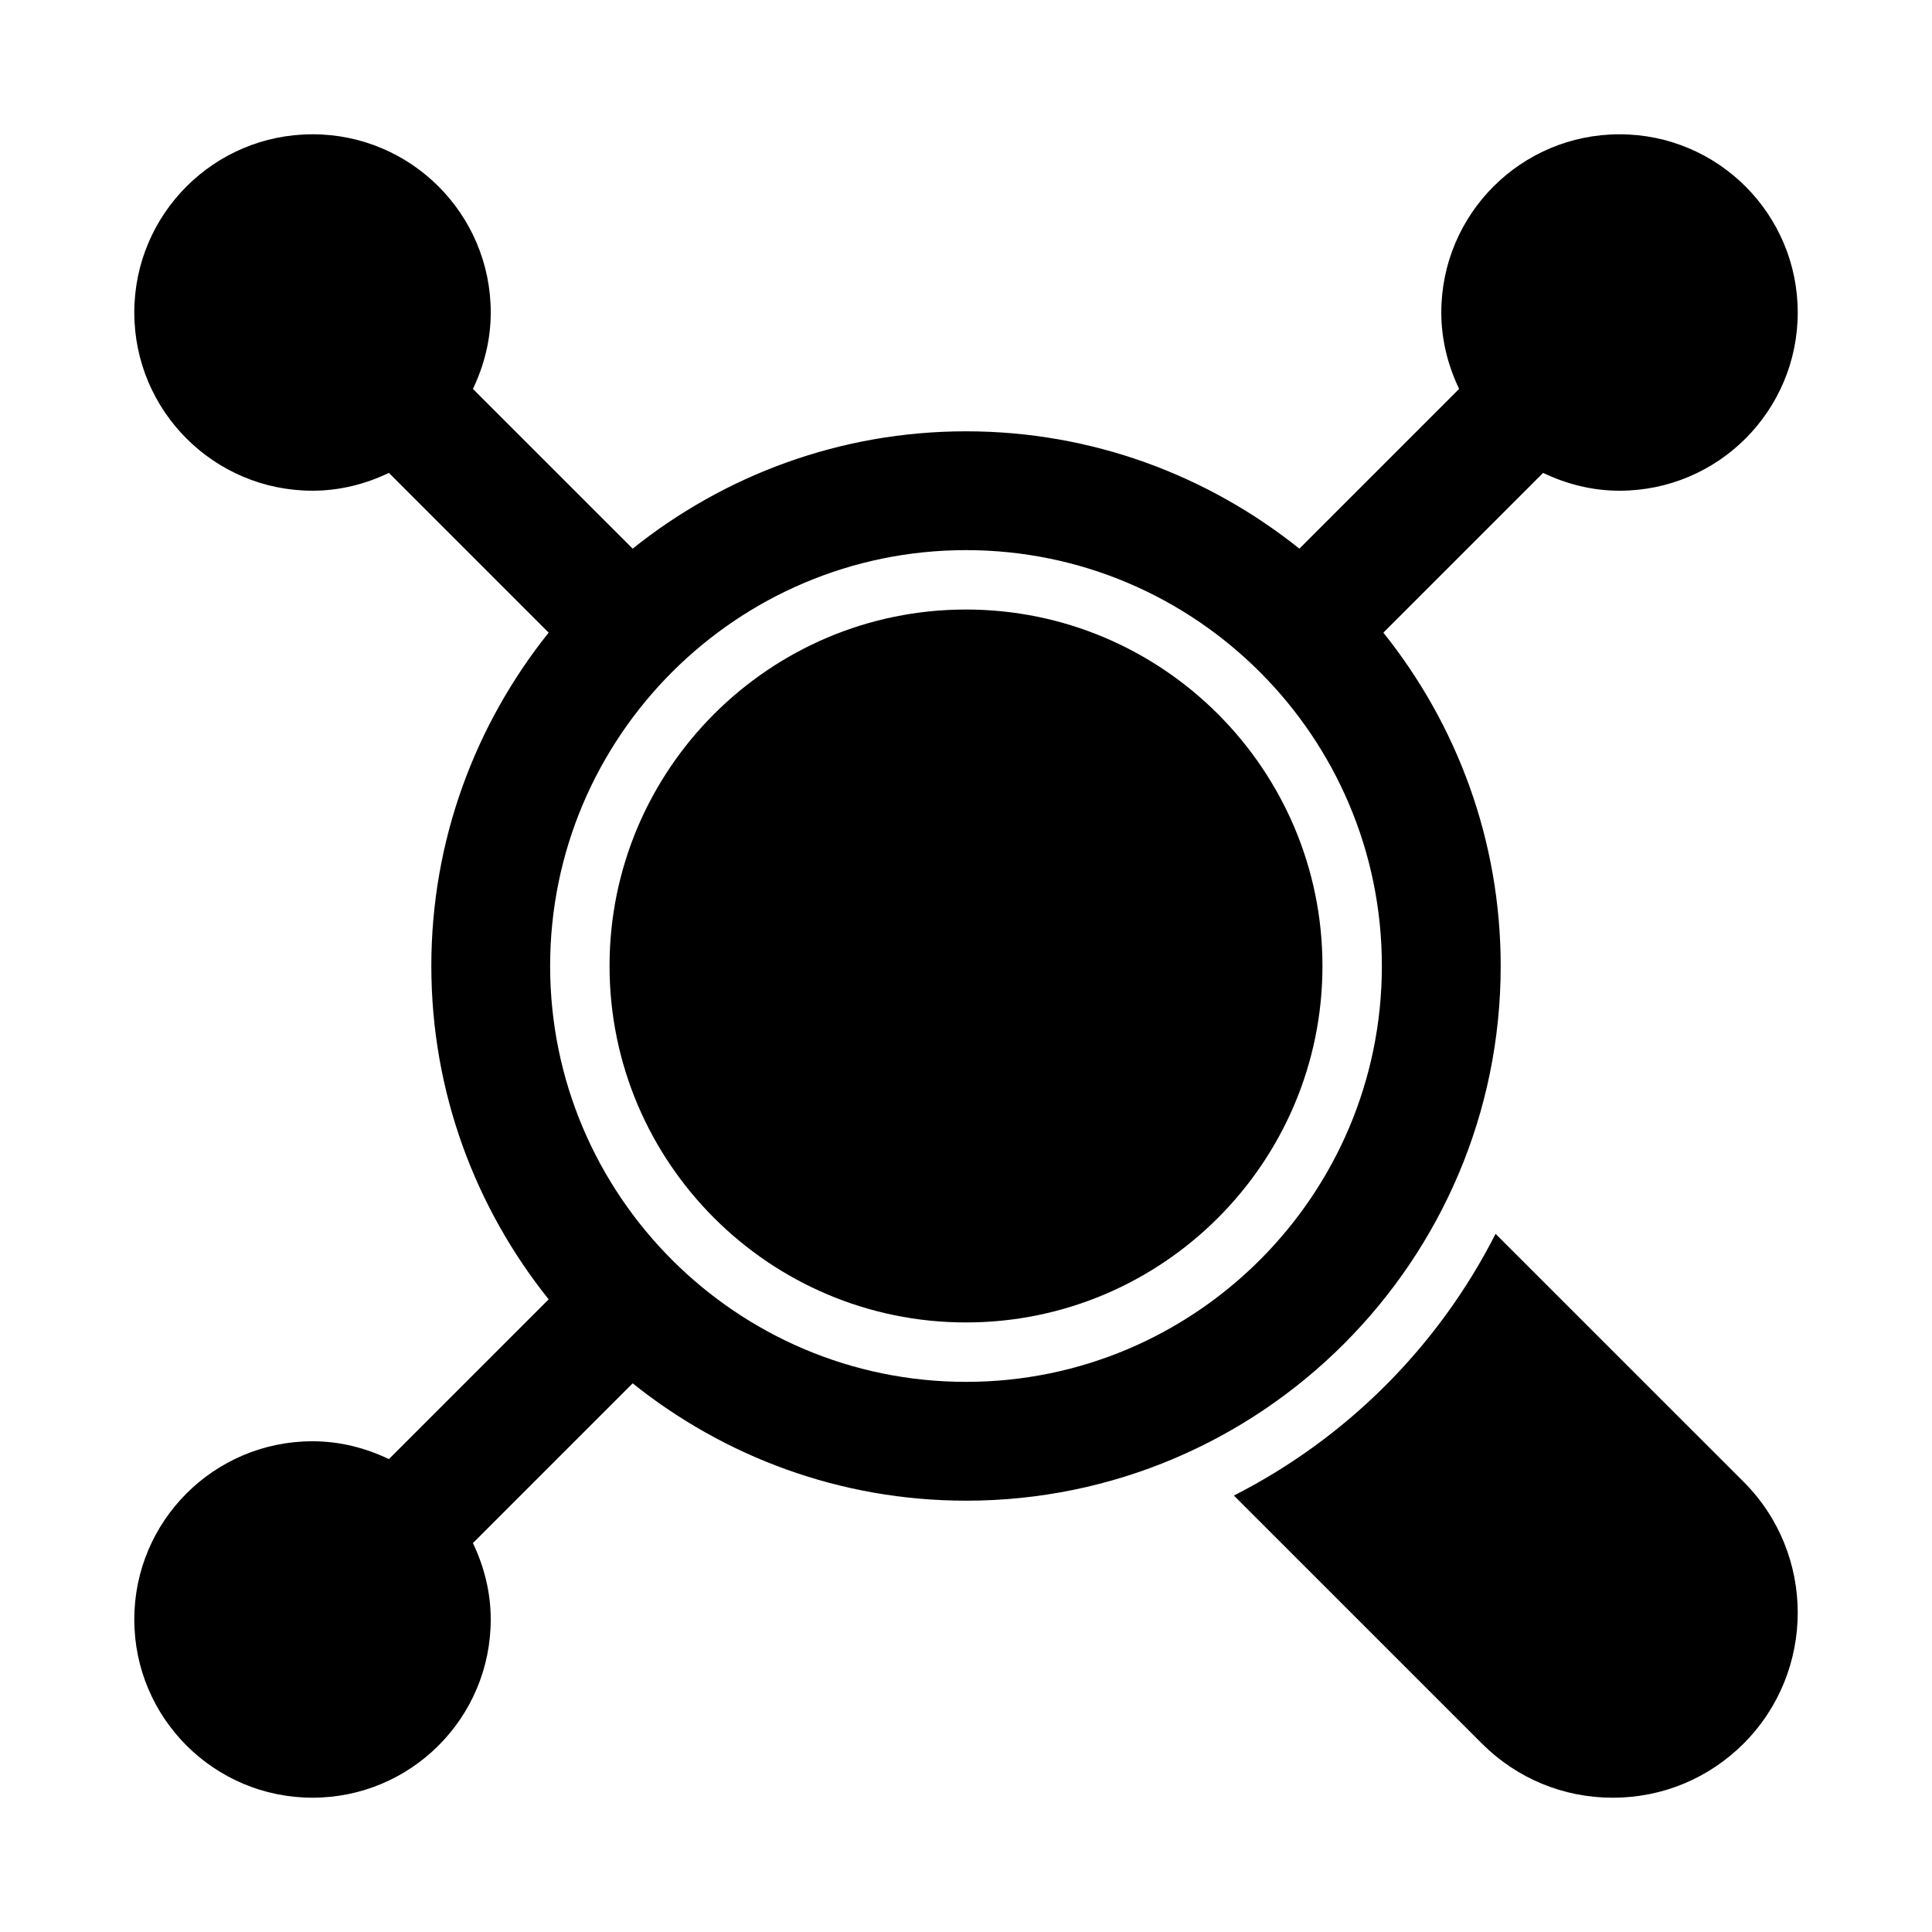<?xml version="1.0" encoding="UTF-8"?>
<!-- Uploaded to: ICON Repo, www.svgrepo.com, Generator: ICON Repo Mixer Tools -->
<svg fill="#000000" width="800px" height="800px" version="1.1" viewBox="144 144 512 512" xmlns="http://www.w3.org/2000/svg">
 <g>
  <path d="m400 494.46c52.09 0 94.465-42.375 94.465-94.465s-42.375-94.465-94.465-94.465-94.465 42.375-94.465 94.465c0 52.094 42.371 94.465 94.465 94.465z"/>
  <path d="m540.34 470.98c-15.16 29.852-39.5 54.191-69.348 69.355l65.73 65.719c9.262 9.266 21.574 14.359 34.68 14.359 13.098 0 25.41-5.094 34.688-14.359 19.105-19.133 19.105-50.246-0.008-69.348z"/>
  <path d="m400 541.7c78.129 0 141.7-63.566 141.7-141.7 0-33.402-11.688-64.09-31.094-88.34l42.336-42.336c6.156 2.941 12.969 4.723 20.246 4.723 26.086 0 47.23-21.145 47.23-47.23 0-26.086-21.145-47.23-47.23-47.23-26.086 0-47.23 21.145-47.23 47.23 0 7.277 1.781 14.09 4.723 20.246l-42.336 42.336c-24.254-19.41-54.938-31.098-88.34-31.098s-64.09 11.688-88.34 31.094l-42.336-42.332c2.941-6.16 4.723-12.969 4.723-20.25 0-26.086-21.145-47.23-47.23-47.23-26.09 0-47.234 21.145-47.234 47.23s21.145 47.23 47.23 47.23c7.277 0 14.09-1.781 20.246-4.723l42.336 42.336c-19.406 24.254-31.094 54.941-31.094 88.344s11.688 64.09 31.094 88.34l-42.336 42.336c-6.156-2.941-12.965-4.727-20.246-4.727-26.086 0-47.23 21.145-47.23 47.23 0 26.086 21.145 47.23 47.23 47.23s47.23-21.145 47.23-47.23c0-7.277-1.781-14.09-4.723-20.246l42.336-42.336c24.254 19.41 54.941 31.098 88.344 31.098zm0-251.91c60.77 0 110.21 49.438 110.21 110.21 0 60.77-49.438 110.21-110.21 110.21s-110.21-49.438-110.21-110.21c-0.004-60.766 49.438-110.21 110.21-110.21z"/>
 </g>
</svg>